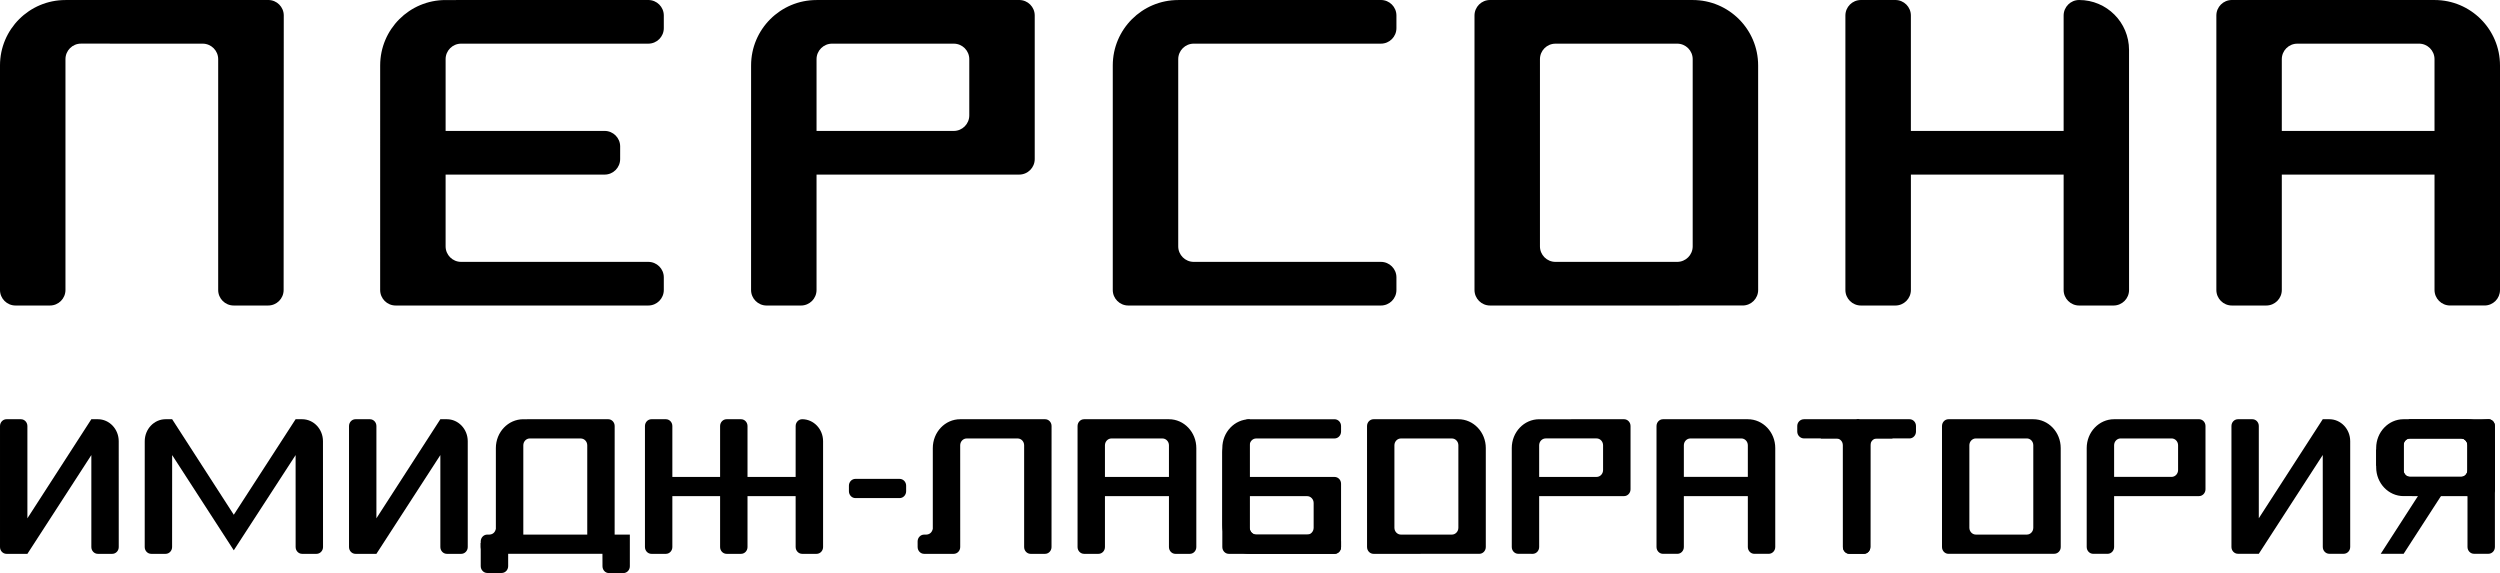 <?xml version="1.0" encoding="UTF-8"?> <svg xmlns="http://www.w3.org/2000/svg" xmlns:xlink="http://www.w3.org/1999/xlink" xmlns:xodm="http://www.corel.com/coreldraw/odm/2003" xml:space="preserve" width="77.663mm" height="17.803mm" version="1.1" style="shape-rendering:geometricPrecision; text-rendering:geometricPrecision; image-rendering:optimizeQuality; fill-rule:evenodd; clip-rule:evenodd" viewBox="0 0 5109.69 1171.31"> <defs> <style type="text/css"> .fil0 {fill:black;fill-rule:nonzero} </style> </defs> <g id="Слой_x0020_1">  <g id="_1719726251616"> <path class="fil0" d="M2083.14 0l-414.27 0.06c-73.86,0 -133.74,59.87 -133.74,133.69l-0.05 458.95c0,17.51 14.21,31.74 31.73,31.74l70.34 0c17.51,0 31.75,-14.19 31.75,-31.74l0 -235.88 414.24 0c17.51,0 31.71,-14.2 31.71,-31.71l0 -293.42c0,-17.49 -14.17,-31.7 -31.71,-31.7zm-102.06 235.92c0,17.46 -14.23,31.7 -31.79,31.7l-280.38 -0.03 0 -146.63c0,-17.51 14.23,-31.72 31.69,-31.72l248.76 0c17.53,0 31.73,14.2 31.73,31.72l0 114.96z"></path> <path class="fil0" d="M910.76 120.96c0,-17.52 14.18,-31.73 31.69,-31.73l382.54 0c17.53,0 31.74,-14.17 31.74,-31.74l0 -25.8c0,-17.49 -14.18,-31.69 -31.74,-31.69l-414.34 0.07c-73.77,0 -133.63,59.83 -133.63,133.71l-0.03 458.89c0,17.53 14.16,31.76 31.67,31.76l516.33 0c17.53,0 31.74,-14.19 31.74,-31.73l0 -25.78c0,-17.51 -14.18,-31.69 -31.74,-31.69l-382.54 0c-17.51,0 -31.69,-14.18 -31.69,-31.7l0 -146.69 325 0c17.53,0 31.74,-14.23 31.74,-31.76l0.03 -25.79c0,-17.46 -14.23,-31.71 -31.76,-31.71l-325 0.04 0 -146.67z"></path> <path class="fil0" d="M2408.16 503.55c0,17.51 14.24,31.69 31.73,31.69l382.56 0c17.51,0 31.69,14.18 31.69,31.69l0 25.79c0,17.53 -14.18,31.72 -31.69,31.72l-516.36 0c-17.55,0 -31.71,-14.23 -31.71,-31.72l0 -458.97c0,-73.84 59.95,-133.68 133.78,-133.68l414.29 -0.07c17.51,0 31.69,14.2 31.69,31.7l0 25.8c0,17.56 -14.18,31.73 -31.69,31.73l-382.56 0c-17.49,0 -31.73,14.2 -31.73,31.73l0 382.59z"></path> <path class="fil0" d="M445.94 120.96c0,-17.52 -14.22,-31.73 -31.73,-31.73l-248.76 -0.07c-17.49,0 -31.65,14.2 -31.65,31.79l0 471.71c0,17.57 -14.23,31.76 -31.69,31.76l-70.44 0c-17.47,0 -31.68,-14.19 -31.68,-31.73l0 -458.93c0,-73.88 59.85,-133.71 133.72,-133.71l414.58 -0.07c17.52,0 31.69,14.2 31.69,31.69l-0.28 560.98c0,17.57 -14.14,31.76 -31.7,31.76l-70.38 0c-17.53,0 -31.69,-14.19 -31.69,-31.73l0 -471.75z"></path> <path class="fil0" d="M3593.41 133.75c0,-73.82 -59.87,-133.72 -133.74,-133.72l-414.27 -0.03c-17.47,0 -31.71,14.2 -31.71,31.7l0 560.97c0,17.56 14.23,31.76 31.71,31.76l516.37 -0.03c17.51,0 31.69,-14.2 31.69,-31.76l-0.05 -458.9zm-133.76 369.8c0,17.47 -14.2,31.7 -31.71,31.7l-248.74 0c-17.59,0 -31.73,-14.23 -31.73,-31.7l0 -382.55c0,-17.56 14.14,-31.74 31.73,-31.74l248.74 -0.03c17.51,0 31.71,14.2 31.71,31.71l0 382.61z"></path> <path class="fil0" d="M5109.69 133.75c0,-73.82 -59.91,-133.72 -133.73,-133.72l-414.32 -0.03c-17.51,0 -31.68,14.2 -31.68,31.7l0 560.97c0,17.56 14.17,31.76 31.73,31.76l70.3 0c17.53,0 31.74,-14.2 31.74,-31.76l0 -235.85 312.12 0 0 235.82c0,17.56 14.23,31.76 31.79,31.76l70.39 0c17.53,0 31.65,-14.2 31.65,-31.76l0 -458.9zm-133.84 133.87l-312.12 0 0 -146.63c0,-17.56 14.18,-31.74 31.69,-31.74l248.78 -0.03c17.47,0 31.65,14.2 31.65,31.71l0 146.68z"></path> <path class="fil0" d="M4249.47 0c56.34,0 102.02,45.66 102.02,102.05l0.04 490.65c0,17.51 -14.2,31.74 -31.71,31.74l-70.3 0c-17.5,0 -31.71,-14.23 -31.71,-31.74l0 -235.88 -312.17 0 0 235.88c0,17.51 -14.23,31.74 -31.71,31.74l-70.37 0c-17.56,0 -31.8,-14.19 -31.8,-31.74l0 -561c0,-17.49 14.2,-31.7 31.76,-31.7l70.37 0c17.47,0 31.71,14.21 31.71,31.7l0 235.92 312.2 0 0 -235.92c0,-17.49 14.21,-31.7 31.71,-31.7l-0.05 0z"></path> <path class="fil0" d="M3319.28 856.83l-173.42 0.05c-30.93,0 -55.98,26.31 -55.98,58.83l0 202.25c0,7.78 5.9,13.95 13.25,13.95l29.4 0.06c7.45,0 13.33,-6.24 13.33,-14.01l0 -103.95 173.42 0c7.32,0 13.34,-6.26 13.34,-13.99l0 -129.28c0,-7.7 -6.02,-13.92 -13.34,-13.92zm-42.79 103.93c0,7.67 -5.91,13.99 -13.18,13.99l-117.45 0 0 -64.62c0,-7.7 5.9,-14.03 13.34,-14.03l104.11 0c7.28,0 13.18,6.32 13.18,14.03l0 50.63z"></path> <path class="fil0" d="M4494.36 856.79l-173.38 0.04c-30.94,0 -56.02,26.38 -56.02,58.94l0 202.19c0,7.72 5.9,13.97 13.29,13.97l29.44 0c7.33,0 13.29,-6.25 13.29,-13.97l0 -103.95 173.38 0c7.41,0 13.38,-6.3 13.38,-14.01l0 -129.3c0,-7.72 -5.96,-13.92 -13.38,-13.92zm-42.63 103.95c0,7.7 -6.01,13.97 -13.32,13.97l-117.43 0 0 -64.64c0,-7.78 5.99,-13.97 13.36,-13.97l104.07 0c7.31,0 13.32,6.19 13.32,13.97l0 50.67z"></path> <path class="fil0" d="M5085.99 856.79l-173.4 0.04c-30.93,0 -56,26.38 -56,58.84l0 35.76 55.42 42.92 173.97 19.67c7.32,0 13.29,-6.3 13.29,-14.01l0 -129.3c0,-7.72 -5.93,-13.92 -13.29,-13.92zm-42.76 103.95c0,7.7 -5.92,13.97 -13.21,13.97l-117.43 0 0 -64.64c0,-7.78 6.01,-13.97 13.34,-13.97l104.09 0c7.29,0 13.25,6.19 13.25,13.97l-0.04 50.67z"></path> <path class="fil0" d="M5085.99 1014.01l-173.4 -0.05c-30.93,0 -56,-26.42 -56,-58.92l0 -35.69 55.42 -42.92 173.97 -19.65c7.32,0 13.29,6.19 13.29,13.92l0 129.3c0,7.71 -5.93,14.01 -13.29,14.01zm-42.76 -103.95c0,-7.71 -5.92,-14.03 -13.21,-14.03l-117.43 0 0 64.69c0,7.64 6.01,13.97 13.34,13.97l104.09 0c7.29,0 13.25,-6.33 13.25,-13.97l-0.04 -50.67z"></path> <path class="fil0" d="M4923.92 856.83l119.35 0c30.96,0 56.01,26.3 56.01,58.83l0 202.3c0,7.72 -5.93,13.9 -13.29,13.9l-29.43 0c-7.27,0 -13.29,-6.18 -13.29,-13.9l0 -103.95 -131.25 -19.68c-7.31,0 -45.9,-27.88 -45.9,-35.63 0,-29.48 10.82,-14.04 10.82,-43.5l46.98 -58.37zm-11.33 103.89c0,7.71 5.91,13.97 13.38,13.97l117.3 0 0 -64.64c0,-7.76 -5.96,-13.96 -13.25,-13.96l-104.05 0c-7.46,0 -13.38,6.2 -13.38,13.96l0 50.66z"></path> <path class="fil0" d="M1361.58 1014.07l293.71 0c7.28,0 13.26,-6.26 13.26,-13.9l0 -11.45c0,-7.65 -5.99,-13.97 -13.26,-13.97l-293.71 0 0 39.32z"></path> <path class="fil0" d="M1838.76 1018.03c7.29,0 13.28,-6.26 13.28,-14.03l0 -11.38c0,-7.67 -5.99,-13.86 -13.28,-13.86l-90.45 0c-7.26,0 -13.22,6.19 -13.22,13.86l0 11.38c0,7.76 5.96,14.03 13.22,14.03l90.45 0z"></path> <path class="fil0" d="M3036.79 915.78c0,-32.59 -25.19,-58.94 -56.06,-58.94l-173.36 0c-7.37,0 -13.33,6.24 -13.33,13.97l0.04 247.2c0,7.73 5.92,13.97 13.29,13.97l216.14 -0.05c7.36,0 13.28,-6.24 13.28,-13.92l0 -202.23zm-56.06 162.92c0,7.65 -5.92,13.95 -13.33,13.95l-104.01 0c-7.44,0 -13.39,-6.3 -13.39,-13.95l0 -168.57c0,-7.66 5.95,-13.97 13.39,-13.97l104.01 0c7.41,0 13.33,6.26 13.33,13.92l0 168.62z"></path> <path class="fil0" d="M4211.84 915.78c0,-32.59 -25.06,-58.94 -56.04,-58.94l-173.4 0c-7.3,0 -13.2,6.2 -13.2,13.92l0 247.26c0,7.68 5.9,13.92 13.3,13.92l216.12 -0.11c7.27,0 13.28,-6.13 13.28,-13.8l-0.06 -202.23zm-56.04 162.86c0,7.71 -5.84,13.97 -13.17,13.97l-104.21 0c-7.24,0 -13.28,-6.26 -13.28,-13.97l0 -168.56c0,-7.71 6.04,-13.97 13.28,-13.97l104.21 0c7.32,0 13.17,6.26 13.17,13.92l0 168.62z"></path> <path class="fil0" d="M2445.12 915.78c0,-32.51 -25.06,-58.94 -55.94,-58.94l-173.42 0c-7.35,0 -13.37,6.24 -13.37,13.97l0 247.27c0,7.66 6.02,13.9 13.37,13.9l29.36 0c7.38,0 13.26,-6.24 13.26,-13.9l0 -104.05 130.81 0 0 103.99c0,7.73 5.86,13.97 13.21,13.97l29.4 0c7.49,0 13.33,-6.24 13.33,-13.97l0 -202.23zm-55.94 58.97l-130.81 0 0 -64.62c0,-7.66 5.99,-13.97 13.33,-13.97l104.1 0c7.38,0 13.38,6.31 13.38,13.97l0 64.62z"></path> <path class="fil0" d="M3628.41 915.78c0,-32.59 -25.15,-58.94 -56.04,-58.94l-173.44 0c-7.3,0 -13.22,6.24 -13.22,13.97l0 247.2c0,7.68 5.92,13.92 13.22,13.92l29.46 0c7.33,0 13.2,-6.24 13.2,-13.92l0 -103.99 130.78 0 0 103.99c0,7.68 5.96,13.92 13.27,13.92l29.39 0c7.39,0 13.38,-6.24 13.38,-13.92l0 -202.23zm-56.04 58.92l-130.78 0 0 -64.62c0,-7.71 6.02,-13.92 13.3,-13.92l104.11 -0.05c7.42,0 13.36,6.26 13.36,13.97l0 64.62z"></path> <path class="fil0" d="M1639.49 856.83c23.62,0 42.78,20.18 42.78,44.96l0 216.28c0,7.67 -5.93,13.91 -13.28,13.91l-29.5 0c-7.26,0 -13.28,-6.24 -13.28,-13.91 -0.05,-278.92 -0.05,31.66 0,-247.26 0,-7.72 6.02,-13.97 13.28,-13.97z"></path> <path class="fil0" d="M1374.2 1118.07c0,7.68 -5.88,13.92 -13.28,13.92l-29.43 0c-7.33,0 -13.29,-6.2 -13.29,-13.92l0 -247.27c0,-7.72 5.96,-13.97 13.29,-13.97l29.43 0c7.4,0 13.28,6.24 13.28,13.97l0 247.27z"></path> <path class="fil0" d="M1527.82 1118.07c0,7.72 -5.9,13.92 -13.27,13.92l-29.38 0c-7.46,0 -13.38,-6.2 -13.38,-13.92l0 -247.27c0,-7.72 5.92,-13.97 13.38,-13.97l29.38 0c7.37,0 13.27,6.24 13.27,13.97l0 247.27z"></path> <path class="fil0" d="M2093.22 910.13c0,-7.71 -5.91,-13.97 -13.28,-13.97l-104.15 0c-7.28,0 -13.27,6.26 -13.27,13.97l0.05 207.93c0,7.69 -5.97,13.92 -13.32,13.92l-60.45 0c-7.34,0 -13.28,-6.23 -13.28,-13.92l-0.04 -11.43c0,-7.72 5.98,-13.97 13.32,-13.97l4.34 0c7.57,-0.34 11.84,-5.01 13.39,-11.83l0 -164.99c0,-32.64 25.05,-59 55.99,-59l173.54 0c7.36,0 13.2,6.25 13.2,13.92l-0.08 247.31c0,7.69 -5.9,13.92 -13.29,13.92l-29.42 0c-7.33,0 -13.26,-6.23 -13.26,-13.92l0 -207.93z"></path> <path class="fil0" d="M2727.66 1131.98l-173.42 0c-30.89,0 -55.98,-26.36 -55.98,-58.86l0.06 -148.84c0,-17.46 28.19,-67.39 55.92,-67.39l0 13.86 0 104.06 173.42 0c7.39,0 13.29,6.14 13.29,13.9l0 129.35c0,7.68 -5.9,13.92 -13.29,13.92zm-42.73 -103.93c0,-7.72 -5.99,-13.99 -13.26,-13.99l-117.43 0 0 64.64c0,7.71 5.99,14.03 13.29,14.03l104.14 0c7.37,0 13.26,-6.32 13.26,-14.03l0 -50.65z"></path> <path class="fil0" d="M2554.23 1078.7c0,7.7 5.88,14.01 13.34,14.01l160.09 0c7.32,0 13.29,6.19 13.29,13.98l0 11.26c0,7.8 -6.03,14.03 -13.29,14.03l-216.18 0c-7.29,0 -13.22,-6.23 -13.22,-14.03l0 -202.18c0,-32.51 25.05,-58.89 55.98,-58.89l173.42 0c7.32,0 13.29,6.15 13.29,13.92l0 11.32c0,7.78 -6.03,14.03 -13.29,14.03l-160.09 0c-7.45,0 -13.34,6.3 -13.34,13.97l0 168.57z"></path> <path class="fil0" d="M1200.27 910.13c0,-7.71 -5.96,-13.93 -13.3,-13.93l-104.16 -0.05c-7.3,0 -13.22,6.26 -13.22,13.97l0 182.52 130.68 0c0,7.78 7.26,39.32 0,39.32l-204.39 0c-7.4,0 -13.34,-6.18 -13.34,-13.92l0 -11.36c0,-7.79 5.94,-14.04 13.34,-14.04l4.34 0c7.48,-0.34 11.78,-5.01 13.26,-11.76l0 -165.06c0,-32.64 25.13,-58.95 56.11,-58.95l173.49 -0.05c7.28,0 13.22,6.25 13.22,13.97l-0.07 261.17 -55.96 0 0 -221.85z"></path> <path class="fil0" d="M1038.62 1123.65l-56.07 -13.86 0 22.02 0 25.3c0,7.72 5.99,13.99 13.32,13.99l29.42 0c7.36,0 13.34,-6.26 13.34,-13.99l0 -33.46z"></path> <path class="fil0" d="M1287.33 1092.66l-56.23 0 0.22 39.32 0.09 25.35c0,7.8 5.89,13.97 13.19,13.97l29.46 0c7.34,0 13.27,-6.18 13.27,-13.97l0 -64.67z"></path> <path class="fil0" d="M3794.76 856.83l108.09 0c7.35,0 13.18,6.21 13.18,13.86l0 11.43c0,7.67 -5.96,13.97 -13.18,13.97l-108.09 0 0 -39.27z"></path> <path class="fil0" d="M3800.26 856.83l-112.94 0c-7.75,0 -13.95,6.15 -13.95,13.86l0 11.38c0,7.72 6.2,14.02 13.95,14.02l112.94 0 0 -39.27z"></path> <path class="fil0" d="M3766.6 910.07c0,-7.7 -5.92,-13.96 -13.28,-13.96l-32.13 0 15.64 -19.67c34.7,0 49.92,0 85.93,5.87l-0.16 235.66c0,7.72 -5.9,13.97 -13.21,13.97l-29.42 0c-7.47,0 -13.37,-6.24 -13.37,-13.97l0 -207.89z"></path> <path class="fil0" d="M3822.91 910.13c0,-7.76 5.9,-14.03 13.28,-14.03l32.1 0 -15.62 -19.61c-34.67,0 -49.88,0 -85.91,5.8l0.05 235.71c0,7.67 5.97,13.92 13.32,13.92l29.39 0c7.43,0 13.39,-6.25 13.39,-13.92l0 -207.87z"></path> <path class="fil0" d="M913.29 856.83c23.55,0 42.72,20.18 42.72,44.96l0 216.28c0,7.67 -6.03,13.91 -13.28,13.91l-29.44 0c-7.34,0 -13.28,-6.24 -13.28,-13.91l0 -187.95 -130.69 201.86 -42.81 0c-7.28,0 -13.18,-6.18 -13.18,-13.91l0 -247.26c0,-7.72 5.91,-13.97 13.18,-13.97l29.53 0c7.34,0 13.28,6.25 13.28,13.97l0 188.55 130.69 -202.52 13.28 0z"></path> <path class="fil0" d="M199.97 856.83c23.59,0 42.68,20.18 42.68,44.96l0.05 216.28c0,7.72 -5.93,13.91 -13.33,13.91l-29.4 0c-7.3,0 -13.28,-6.18 -13.28,-13.91l0 -187.95 -130.7 201.86 -42.73 0c-7.29,0 -13.26,-6.18 -13.26,-13.91l0 -247.26c0,-7.72 5.97,-13.97 13.26,-13.97l29.46 0c7.3,0 13.26,6.25 13.26,13.97l0 188.55 130.7 -202.52 13.28 0z"></path> <path class="fil0" d="M617.46 856.83c23.61,0 42.65,20.18 42.65,44.96l0.12 216.28c0,7.67 -5.99,13.91 -13.33,13.91l-29.44 0c-7.32,0 -13.22,-6.24 -13.22,-13.91l-0.05 -187.95 -126.35 194.65 -125.98 -194.65 -0.11 187.95c0,7.67 -5.95,13.91 -13.24,13.91l-29.4 0c-7.46,0 -13.33,-6.24 -13.33,-13.91l0.05 -216.28c0,-24.78 19.11,-44.96 42.68,-44.96l13.35 0 125.98 195.27 126.35 -195.27 13.28 0z"></path> <polygon class="fil0" points="4995.54,1003.84 4912.73,1131.88 4865.92,1131.88 4956.89,990.8 "></polygon> <path class="fil0" d="M4760.79 856.83c23.57,0 42.73,20.05 42.73,44.9l0 216.23c0,7.72 -5.97,13.9 -13.29,13.9l-29.44 0c-7.28,0 -13.29,-6.18 -13.29,-13.9l-0.09 -188.01 -130.7 201.91 -42.57 0c-7.42,0 -13.34,-6.18 -13.34,-13.9l0 -247.27c0,-7.71 5.92,-13.86 13.34,-13.86l29.4 0c7.3,0 13.17,6.15 13.17,13.86l0 188.56 130.7 -202.42 13.38 0z"></path> </g> </g> </svg> 